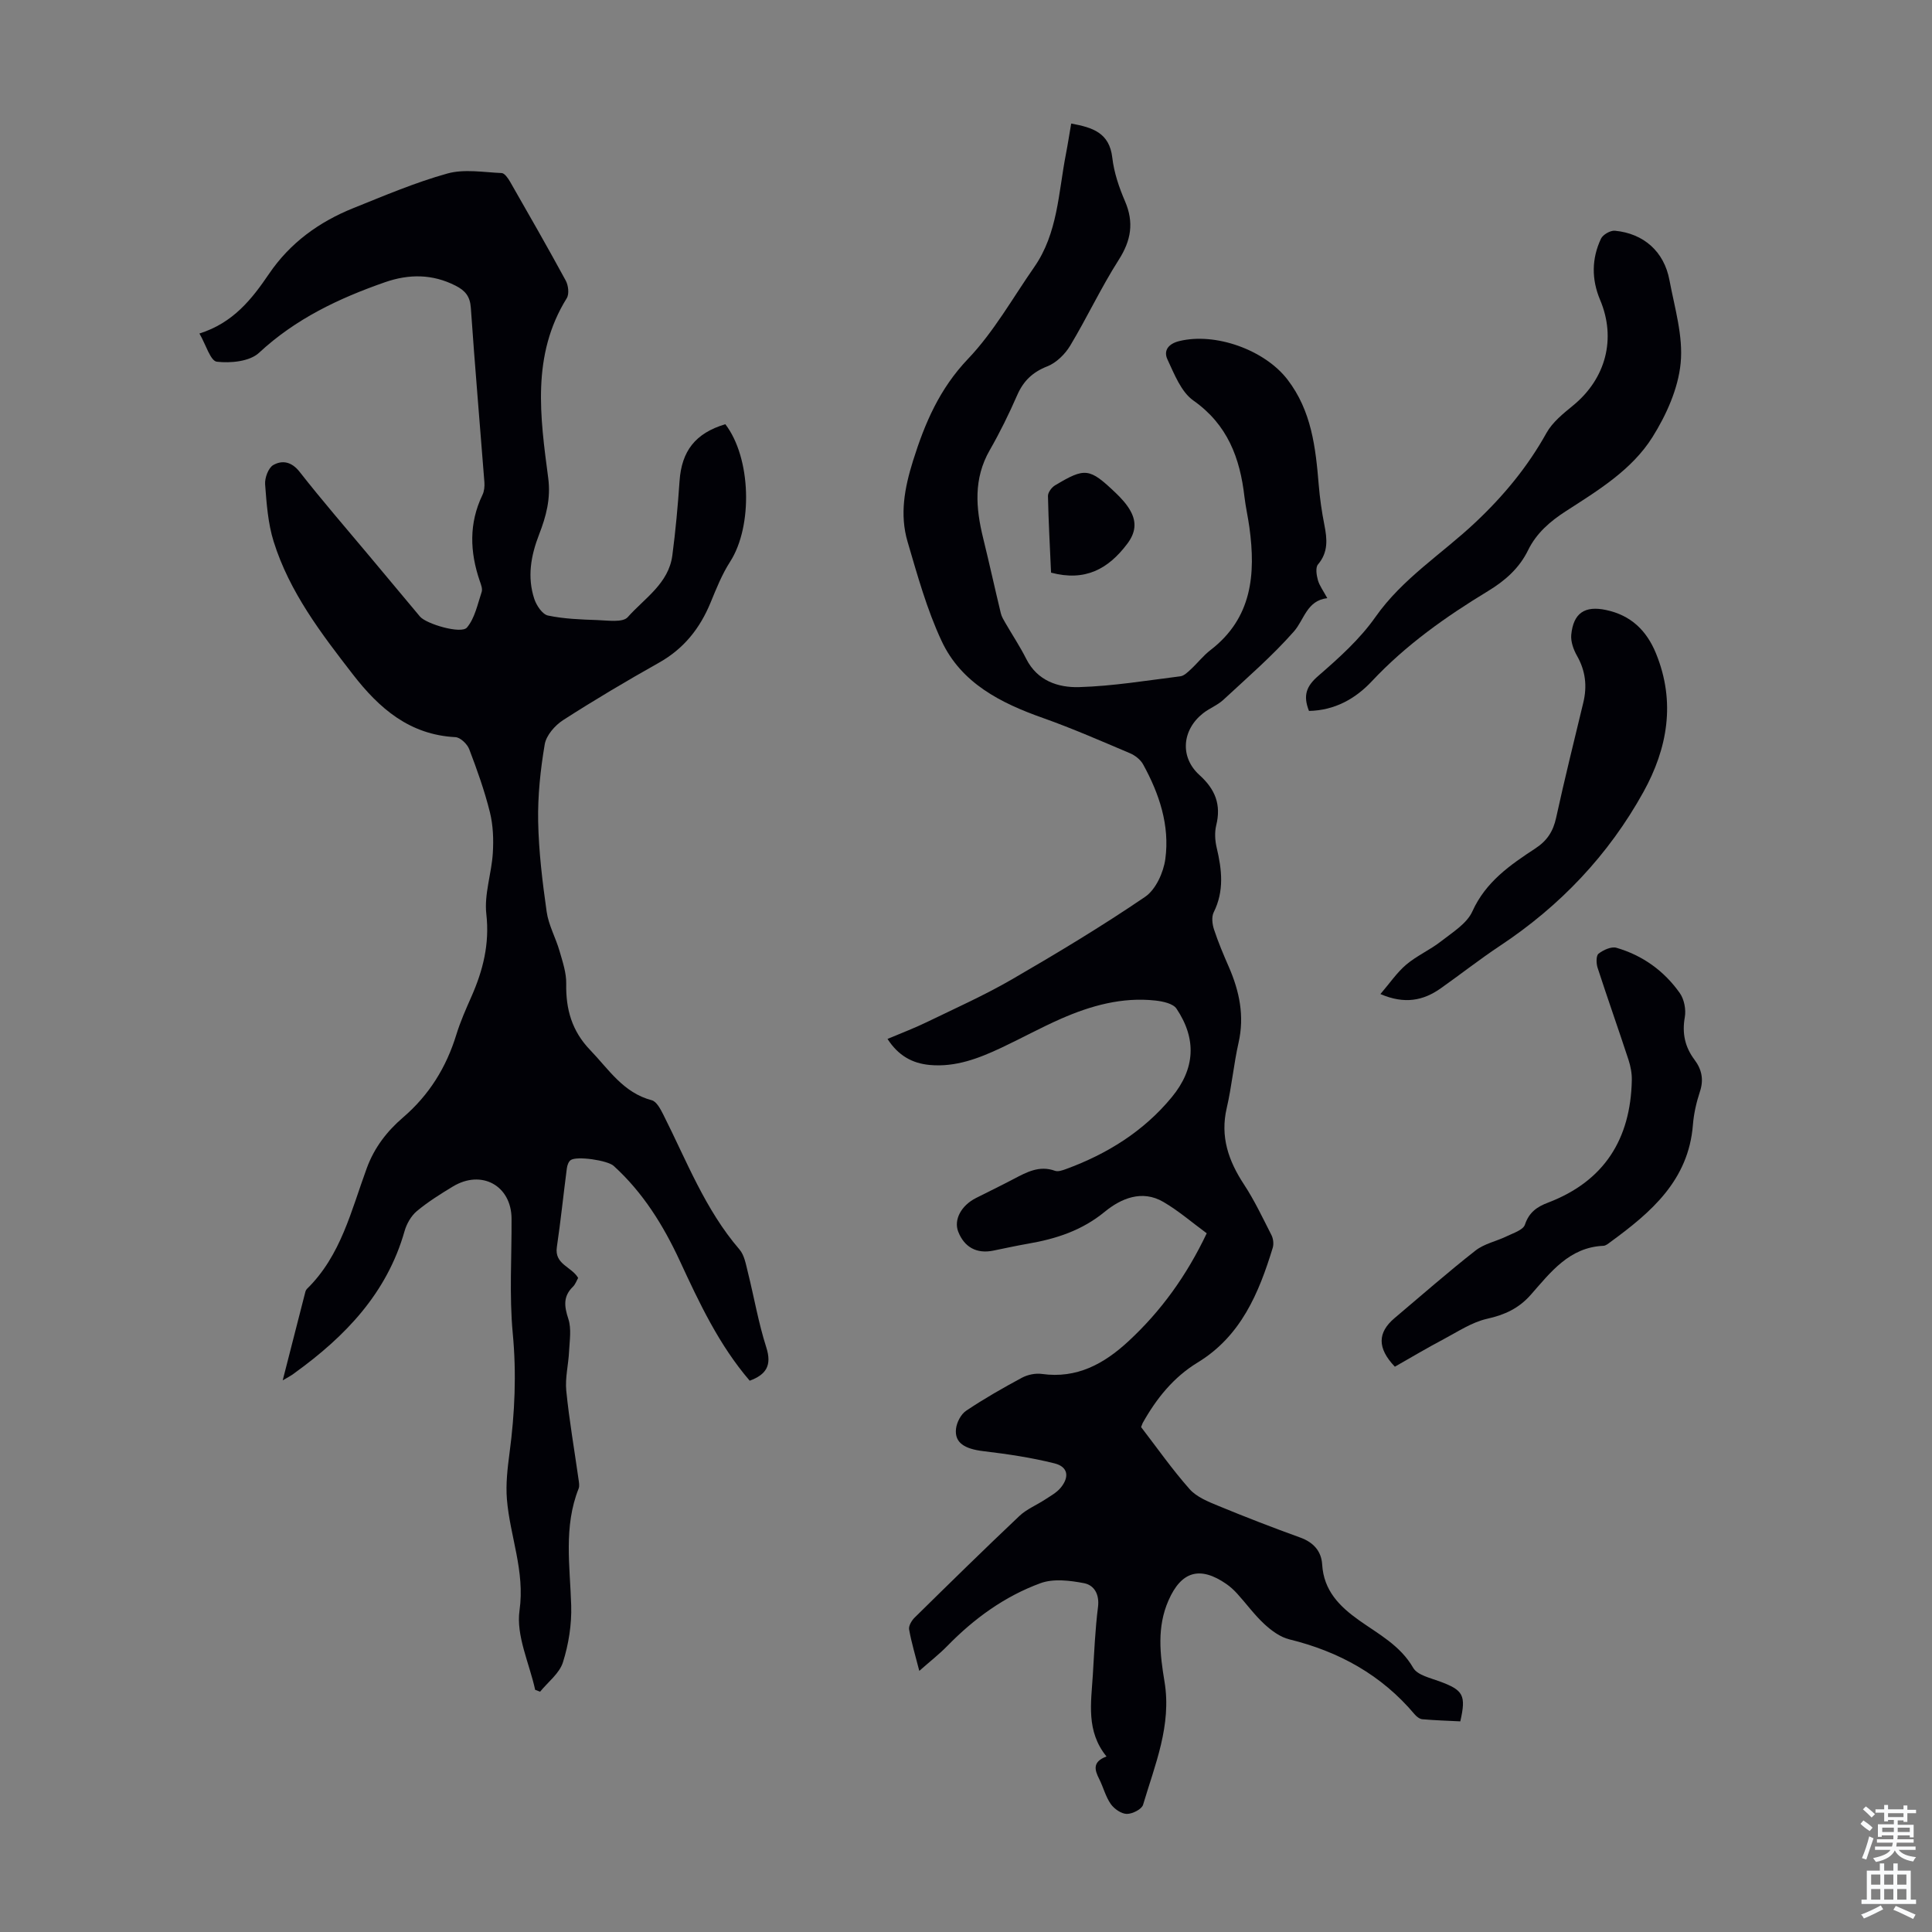 <svg enable-background="new 0 0 400 400" viewBox="0 0 400 400" xmlns="http://www.w3.org/2000/svg"><rect x="0" y="0" width="400" height="400" fill="#808080" stroke="none"/><g fill="#010106"><path d="m236.25 295.46c3.27 4.25 6.42 8.75 10.04 12.84 1.46 1.65 3.86 2.61 6 3.49 5.57 2.3 11.2 4.48 16.88 6.53 2.76.99 4.4 2.82 4.57 5.58.32 5.41 3.57 8.67 7.63 11.56 4.06 2.88 8.53 5.2 11.22 9.85.87 1.51 3.55 2.09 5.51 2.82 4.86 1.8 5.48 2.82 4.24 8.26-2.58-.13-5.23-.21-7.86-.44-.56-.05-1.19-.54-1.58-1-6.87-8.17-15.67-13.02-25.96-15.54-1.89-.46-3.72-1.82-5.2-3.19-2.04-1.89-3.7-4.19-5.58-6.26-.67-.74-1.43-1.44-2.25-2.01-5.48-3.79-9.34-2.63-11.98 3.39-2.44 5.54-1.77 11.18-.83 16.83 1.5 9.03-1.97 17.18-4.44 25.49-.28.93-2.22 1.91-3.38 1.89-1.14-.02-2.6-1.04-3.31-2.05-1.07-1.53-1.53-3.46-2.38-5.15-.95-1.88-1.49-3.57 1.5-4.69-4.27-5.25-3.18-11.13-2.83-16.9.29-4.69.48-9.4 1.07-14.05.33-2.66-.81-4.53-2.9-4.93-2.92-.56-6.33-.98-9 0-7.41 2.71-13.76 7.32-19.3 13-1.68 1.72-3.6 3.21-5.8 5.16-.83-3.24-1.63-5.88-2.11-8.58-.13-.74.53-1.85 1.15-2.46 7.18-7.06 14.37-14.12 21.69-21.04 1.51-1.42 3.57-2.25 5.33-3.41 1.11-.73 2.35-1.4 3.18-2.39 1.9-2.27 1.56-4.38-1.23-5.08-4.82-1.21-9.78-1.94-14.73-2.53-3.92-.47-6-1.74-5.68-4.63.15-1.33 1.02-3.02 2.1-3.74 3.71-2.49 7.6-4.71 11.54-6.83 1.2-.64 2.82-.98 4.15-.79 7.22 1.01 12.83-2.08 17.86-6.72 6.8-6.28 12.11-13.66 16.26-22.4-3.02-2.22-5.82-4.65-8.97-6.49-4.43-2.6-8.8-.71-12.14 2.03-4.74 3.89-10.07 5.61-15.86 6.61-2.42.42-4.82.95-7.23 1.44-3.42.7-6-.7-7.26-3.95-.94-2.45.62-5.4 3.7-6.95 2.59-1.31 5.21-2.58 7.78-3.93 2.69-1.41 5.32-2.87 8.56-1.7.63.23 1.55-.09 2.26-.35 8.55-3.13 16.11-7.83 21.93-14.9 4.85-5.89 5.17-12.05.97-18.32-.72-1.07-2.84-1.51-4.38-1.68-6.87-.75-13.33 1.05-19.53 3.77-4.19 1.84-8.21 4.06-12.36 6.01-4.68 2.2-9.48 4.05-14.82 3.56-3.65-.34-6.52-1.95-8.74-5.39 2.83-1.2 5.54-2.22 8.13-3.48 5.9-2.86 11.92-5.55 17.59-8.83 9.37-5.43 18.67-11.02 27.61-17.11 2.21-1.5 3.81-5.04 4.19-7.84.94-6.95-1.25-13.5-4.6-19.58-.54-.99-1.67-1.87-2.74-2.32-5.95-2.52-11.88-5.12-17.97-7.28-8.78-3.1-16.95-7.22-21.03-15.99-3.04-6.52-4.99-13.58-7.03-20.52-1.65-5.62-.63-11.11 1.13-16.74 2.46-7.85 5.5-14.93 11.39-21.11 5.34-5.6 9.24-12.59 13.71-19.01 4.88-7.01 5-15.39 6.55-23.36.4-2.05.71-4.11 1.1-6.35 4.43.81 7.91 1.89 8.51 7.07.35 3.06 1.39 6.13 2.62 8.99 1.9 4.41 1.29 8.12-1.29 12.16-3.66 5.74-6.56 11.96-10.07 17.8-1.06 1.75-2.85 3.51-4.7 4.24-3.06 1.2-4.96 3.02-6.25 5.97-1.7 3.89-3.58 7.72-5.69 11.4-3.39 5.91-2.89 11.97-1.36 18.2 1.27 5.17 2.41 10.38 3.66 15.56.17.72.59 1.39.97 2.05 1.43 2.47 3.02 4.86 4.3 7.41 2.3 4.54 6.61 5.95 10.92 5.83 7.01-.2 14-1.37 20.98-2.24.77-.1 1.52-.85 2.16-1.44 1.4-1.29 2.58-2.84 4.08-3.99 8.62-6.63 9.39-15.7 8.05-25.44-.29-2.1-.77-4.18-1.02-6.29-.92-8.03-3.49-14.95-10.58-19.94-2.54-1.79-3.93-5.46-5.36-8.5-.86-1.83.18-3.25 2.44-3.8 7.52-1.85 17.71 1.85 22.4 7.95 5 6.5 5.84 14.09 6.48 21.83.23 2.78.63 5.56 1.17 8.29.58 2.93.83 5.63-1.33 8.18-.54.64-.3 2.2-.02 3.22.32 1.15 1.1 2.18 1.95 3.75-4.27.51-4.75 4.46-6.93 6.92-4.47 5.07-9.63 9.53-14.6 14.14-1.21 1.12-2.87 1.74-4.18 2.77-4.36 3.43-4.87 9.07-.76 12.79 3.28 2.96 4.53 6.12 3.48 10.4-.36 1.46-.26 3.16.09 4.64 1.08 4.55 1.59 8.96-.62 13.39-.47.95-.29 2.46.07 3.55.87 2.65 1.96 5.22 3.08 7.78 2.19 5.04 3.25 10.14 2 15.66-1.01 4.47-1.41 9.07-2.45 13.53-1.38 5.93.36 10.92 3.57 15.81 2.18 3.32 3.89 6.96 5.7 10.51.37.73.49 1.82.26 2.6-2.88 9.42-6.59 18.31-15.56 23.77-5.01 3.05-8.55 7.48-11.38 12.54-.08.2-.15.41-.32.82z"/><path d="m58.53 285.79c1.66-6.5 3.17-12.43 4.7-18.36.05-.21.17-.43.32-.58 7.05-6.88 9.17-16.25 12.39-25 1.58-4.3 4.19-7.64 7.49-10.48 5.43-4.66 8.98-10.4 11.06-17.19.82-2.66 1.96-5.23 3.09-7.79 2.42-5.47 3.81-10.94 3.11-17.14-.47-4.09 1.08-8.38 1.34-12.6.18-2.81.07-5.76-.6-8.48-1.1-4.43-2.65-8.78-4.28-13.05-.41-1.08-1.84-2.45-2.86-2.5-9.49-.49-15.78-5.95-21.23-12.99-6.59-8.51-13.14-17.08-16.4-27.5-1.18-3.77-1.47-7.87-1.77-11.85-.1-1.33.67-3.42 1.69-4 1.87-1.06 3.81-.7 5.47 1.43 4.62 5.9 9.54 11.57 14.35 17.32 3.51 4.21 7.03 8.42 10.55 12.62 1.28 1.53 8.55 3.69 9.73 2.27 1.63-1.94 2.19-4.81 3.04-7.35.22-.65-.13-1.55-.39-2.28-2.06-6.02-2.27-11.95.56-17.83.37-.76.46-1.75.4-2.61-.93-12.05-1.98-24.09-2.81-36.14-.16-2.36-1.18-3.56-3.15-4.56-4.8-2.45-9.67-2.44-14.62-.72-9.55 3.33-18.51 7.57-26.09 14.62-1.92 1.79-5.87 2.17-8.72 1.84-1.33-.15-2.28-3.56-3.61-5.84 6.99-2.2 10.85-7.12 14.4-12.34 4.36-6.43 10.37-10.77 17.46-13.62 6.43-2.58 12.84-5.32 19.49-7.17 3.49-.97 7.48-.25 11.23-.09.61.03 1.32 1.08 1.74 1.8 3.89 6.79 7.78 13.58 11.52 20.46.54.99.75 2.78.21 3.65-7.34 11.8-5.5 24.58-3.84 37.21.57 4.3-.45 8-1.88 11.69-1.72 4.43-2.49 8.83-1 13.36.45 1.36 1.67 3.19 2.83 3.44 3.33.7 6.8.82 10.22.94 2.15.07 5.27.56 6.3-.61 3.47-3.91 8.47-6.96 9.23-12.78.67-5.09 1.14-10.22 1.49-15.35.42-6.26 3.28-9.96 9.48-11.81 5.36 6.96 5.73 21.11.99 28.47-1.68 2.61-2.85 5.56-4.04 8.45-2.2 5.35-5.54 9.56-10.68 12.45-6.72 3.78-13.37 7.72-19.85 11.89-1.69 1.09-3.49 3.15-3.81 5.01-.89 5.26-1.46 10.65-1.36 15.97.12 6.24.88 12.5 1.76 18.69.39 2.77 1.87 5.38 2.66 8.12.64 2.22 1.43 4.53 1.39 6.79-.1 5.29 1.17 9.79 4.96 13.73 3.85 4 6.84 8.84 12.74 10.39 1 .26 1.82 1.83 2.39 2.96 4.83 9.56 8.65 19.66 15.78 27.94 1.01 1.17 1.32 3.04 1.72 4.64 1.3 5.2 2.2 10.53 3.83 15.62 1.2 3.75-.02 5.65-3.43 6.91-6.33-7.36-10.42-16.06-14.46-24.79-3.42-7.37-7.63-14.17-13.71-19.69-1.27-1.15-7.66-2.09-8.9-1.19-.45.32-.71 1.09-.79 1.7-.71 5.43-1.27 10.89-2.07 16.31-.53 3.59 3.04 4.03 4.41 6.38-.31.54-.57 1.33-1.09 1.83-2.07 2.02-1.78 4.08-.94 6.66.67 2.04.26 4.47.15 6.72-.13 2.72-.84 5.48-.58 8.14.61 6.11 1.67 12.18 2.53 18.28.09.65.25 1.41.03 1.98-3.15 7.92-1.78 16.07-1.54 24.21.12 3.92-.53 8.02-1.71 11.76-.72 2.3-3.1 4.08-4.73 6.09-.34-.13-.68-.26-1.02-.39-1.2-5.49-3.98-11.21-3.24-16.42 1.16-8.19-1.98-15.36-2.61-23.03-.26-3.18.13-6.46.55-9.65 1.09-8.22 1.45-16.38.66-24.71-.74-7.86-.2-15.84-.25-23.76-.04-6.82-6.21-10.22-12.14-6.64-2.58 1.56-5.17 3.18-7.47 5.1-1.18.99-2.11 2.62-2.54 4.14-3.65 12.86-12.29 21.81-22.74 29.36-.6.49-1.27.82-2.49 1.54z"/><path d="m271.01 147.19c-1.29-3.26-.5-5.16 1.94-7.27 4.27-3.7 8.61-7.6 11.83-12.19 5.61-7.98 13.76-13.05 20.65-19.54 5.85-5.5 10.84-11.52 14.75-18.55 1.24-2.23 3.46-4.01 5.5-5.68 6.8-5.56 8.99-13.86 5.6-21.88-1.79-4.25-1.76-8.54.19-12.67.4-.84 1.95-1.73 2.88-1.64 5.98.57 10.19 4.33 11.29 10.22 1.07 5.71 2.87 11.59 2.32 17.2-.51 5.27-2.96 10.72-5.83 15.3-4.28 6.82-11.28 11.05-17.96 15.36-3.25 2.1-6.07 4.53-7.8 8.07-1.83 3.74-4.77 6.32-8.3 8.46-8.72 5.29-16.99 11.14-24.03 18.65-3.42 3.65-7.7 6.05-13.03 6.16z"/><path d="m288.79 282.96c-3.66-3.83-3.62-7.06-.05-10.07 5.56-4.69 11.03-9.5 16.75-13.98 1.81-1.42 4.34-1.92 6.47-2.96 1.36-.66 3.39-1.29 3.76-2.4.86-2.57 2.51-3.7 4.81-4.57 11.6-4.43 17.07-13.14 17.32-25.33.03-1.41-.25-2.89-.69-4.24-2.09-6.37-4.33-12.69-6.4-19.06-.29-.9-.32-2.49.2-2.9.99-.77 2.64-1.53 3.71-1.22 5.41 1.57 9.87 4.78 13.11 9.37.92 1.3 1.32 3.42 1.04 5.01-.59 3.33.03 6.16 2.01 8.8 1.5 2 1.95 4.1 1.12 6.6-.73 2.22-1.27 4.56-1.45 6.88-.91 11.49-8.65 18.1-17.07 24.25-.45.33-.96.77-1.46.79-7.08.31-10.94 5.49-15.03 10.13-2.5 2.84-5.4 4.16-9.05 4.98-3.16.71-6.07 2.67-9.01 4.23-3.38 1.78-6.64 3.73-10.09 5.69z"/><path d="m285.8 205.81c1.92-2.23 3.4-4.44 5.34-6.09 2.2-1.86 4.96-3.06 7.24-4.85 2.36-1.85 5.32-3.65 6.46-6.18 2.77-6.14 7.84-9.62 13.05-13.04 2.44-1.6 3.68-3.54 4.29-6.34 1.74-7.97 3.71-15.89 5.62-23.82.83-3.42.47-6.59-1.29-9.7-.73-1.28-1.33-2.95-1.2-4.36.44-4.51 2.8-6.07 7.19-5.14 5.13 1.08 8.41 4.21 10.37 9.03 4.09 10.04 2.37 19.64-2.62 28.66-7.21 13.03-17.25 23.6-29.71 31.85-4.19 2.78-8.15 5.9-12.26 8.8-3.61 2.55-7.48 3.33-12.48 1.18z"/><path d="m217.61 118.56c-.23-5.22-.53-10.54-.64-15.87-.01-.74.76-1.78 1.46-2.2 6.24-3.73 7.11-3.62 12.52 1.52 1.19 1.14 2.37 2.41 3.14 3.84 1.25 2.31 1.03 4.45-.72 6.76-3.94 5.22-8.72 7.82-15.76 5.95z"/></g><path d="m385.2 377.6.6-.7c.6.4 1.3.9 1.9 1.5l-.6.7c-.8-.5-1.4-1-1.9-1.5zm.3 7.1c.6-1.4 1.1-2.9 1.5-4.5.3.1.6.3.9.4-.5 1.4-1 2.9-1.5 4.4zm.2-10.1.6-.6c.7.5 1.3 1.1 1.9 1.6l-.7.7c-.6-.6-1.2-1.2-1.8-1.7zm8.4-.8h.8v.9h1.8v.7h-1.8v1.8h-.8v-.3h-1.2v.9h3.3v2.6h-.8v-.4h-2.5c0 .3 0 .6-.1.8h3.4v.7h-3.5c0 .3-.1.6-.1.8h4v.7h-3.5c.7.9 1.9 1.3 3.6 1.5-.2.2-.4.5-.6.9-1.9-.3-3.2-1.1-3.8-2.3-.5 1.1-1.8 2-3.9 2.4-.2-.3-.4-.5-.6-.8 1.9-.4 3.1-.9 3.6-1.7h-3.2v-.7h3.5c.1-.2.1-.5.2-.8h-3.3v-.7h3.4c0-.2 0-.5 0-.8h-2.4v.3h-.8v-2.6h3.3v-.9h-1.2v.3h-.8v-1.8h-1.8v-.7h1.8v-.9h.8v.9h3.2zm-4.4 5.5h2.4c0-.3 0-.6 0-.9h-2.4zm1.2-3.1h3.2v-.8h-3.2zm4.4 2.2h-2.4v.9h2.5v-.9z" fill="#fafbfc"/><path d="m389.2 385.8h.9v1.5h1.9v-1.5h.9v1.5h2.7v6h1.1v.9h-11.3v-.9h1.1v-6h2.7zm.2 8.7.5.8c-1.2.6-2.5 1.3-4 1.9-.2-.3-.3-.6-.6-.8 1.6-.6 3-1.3 4.1-1.9zm-2-4.3h1.9v-2.1h-1.9zm0 3.1h1.9v-2.2h-1.9zm2.7-3.1h1.9v-2.1h-1.9zm0 3.1h1.9v-2.2h-1.9zm2.4 1.3c1.4.6 2.7 1.2 4.1 1.8l-.5.9c-1.5-.7-2.8-1.4-4.1-1.9zm2.2-6.5h-1.9v2.1h1.9zm-1.9 5.2h1.9v-2.2h-1.9z" fill="#fafbfc"/></svg>